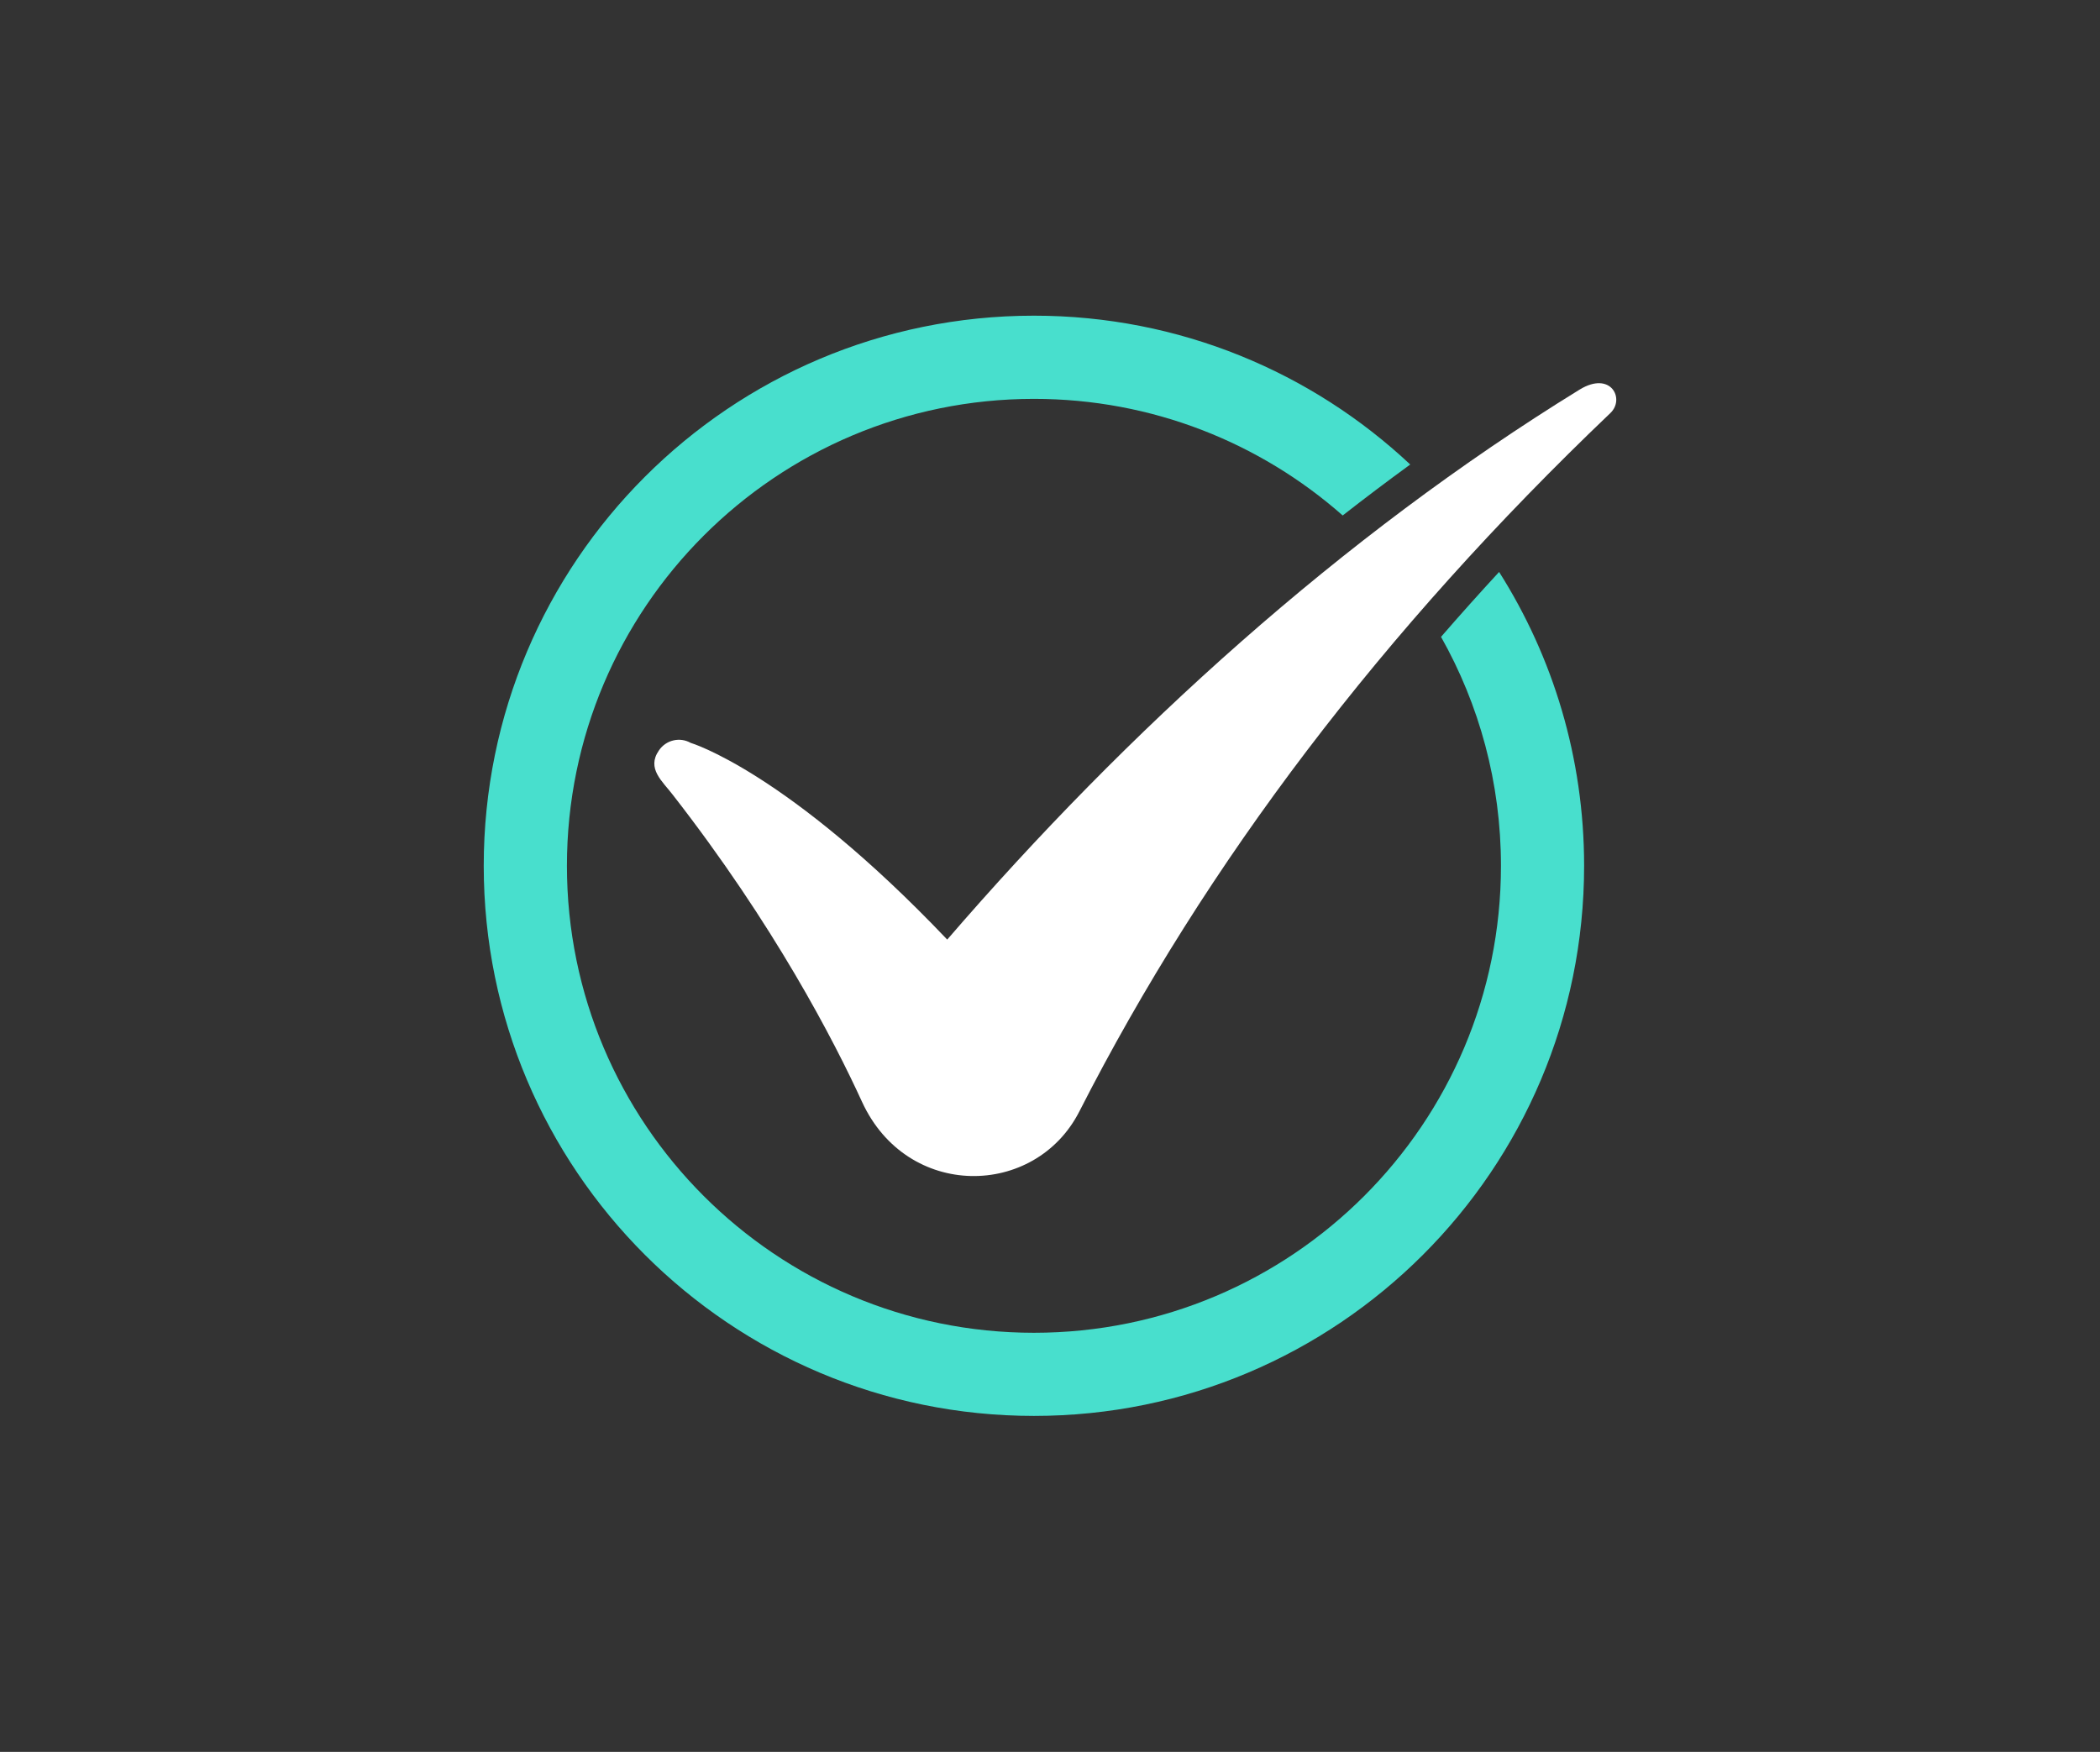 <?xml version="1.0" encoding="utf-8"?>
<!-- Generator: Adobe Illustrator 28.1.0, SVG Export Plug-In . SVG Version: 6.00 Build 0)  -->
<svg version="1.1" id="Layer_1" xmlns="http://www.w3.org/2000/svg" xmlns:xlink="http://www.w3.org/1999/xlink" x="0px" y="0px"
	 viewBox="0 0 252.387 210.581" style="enable-background:new 0 0 252.387 210.581;" xml:space="preserve">
<rect x="0" y="0" width="252.387" height="210.581" fill="#333333" stroke="none"/>
<style type="text/css">
	.st0{fill-rule:evenodd;clip-rule:evenodd;fill:#48DFCD;}
	.st1{fill-rule:evenodd;clip-rule:evenodd;fill:#FFFFFF;}
</style>
<g>
	<path class="st0" d="M124.264,37.945c17.491,0,33.396,6.794,45.225,17.889c-2.741,1.994-5.443,4.037-8.118,6.125
		c-9.895-8.724-22.88-14.015-37.107-14.015c-30.998,0-56.128,25.13-56.128,56.129
		c0,30.998,25.13,56.128,56.128,56.128c30.999,0,56.128-25.13,56.128-56.128c0-10.004-2.621-19.393-7.203-27.522
		c2.283-2.637,4.615-5.236,6.98-7.803c6.473,10.217,10.217,22.335,10.217,35.325
		c0,36.517-29.604,66.121-66.122,66.121c-36.523,0-66.127-29.604-66.127-66.121
		C58.138,67.548,87.741,37.945,124.264,37.945L124.264,37.945z"/>
	<path class="st1" d="M189.841,46.832c-28.694,17.665-54.401,41.068-76,66.106
		c-19.234-20.215-30.829-23.643-30.829-23.643c-1.324-0.746-2.986-0.343-3.83,0.921
		c-1.493,2.168,0.436,3.694,1.657,5.296c12.178,15.622,19.403,29.581,22.759,36.921
		c5.427,11.819,20.788,11.584,26.111,1.187c15.262-29.957,36.562-57.948,63.828-83.966
		C195.334,47.955,193.601,44.527,189.841,46.832L189.841,46.832z"/>
</g>
</svg>
